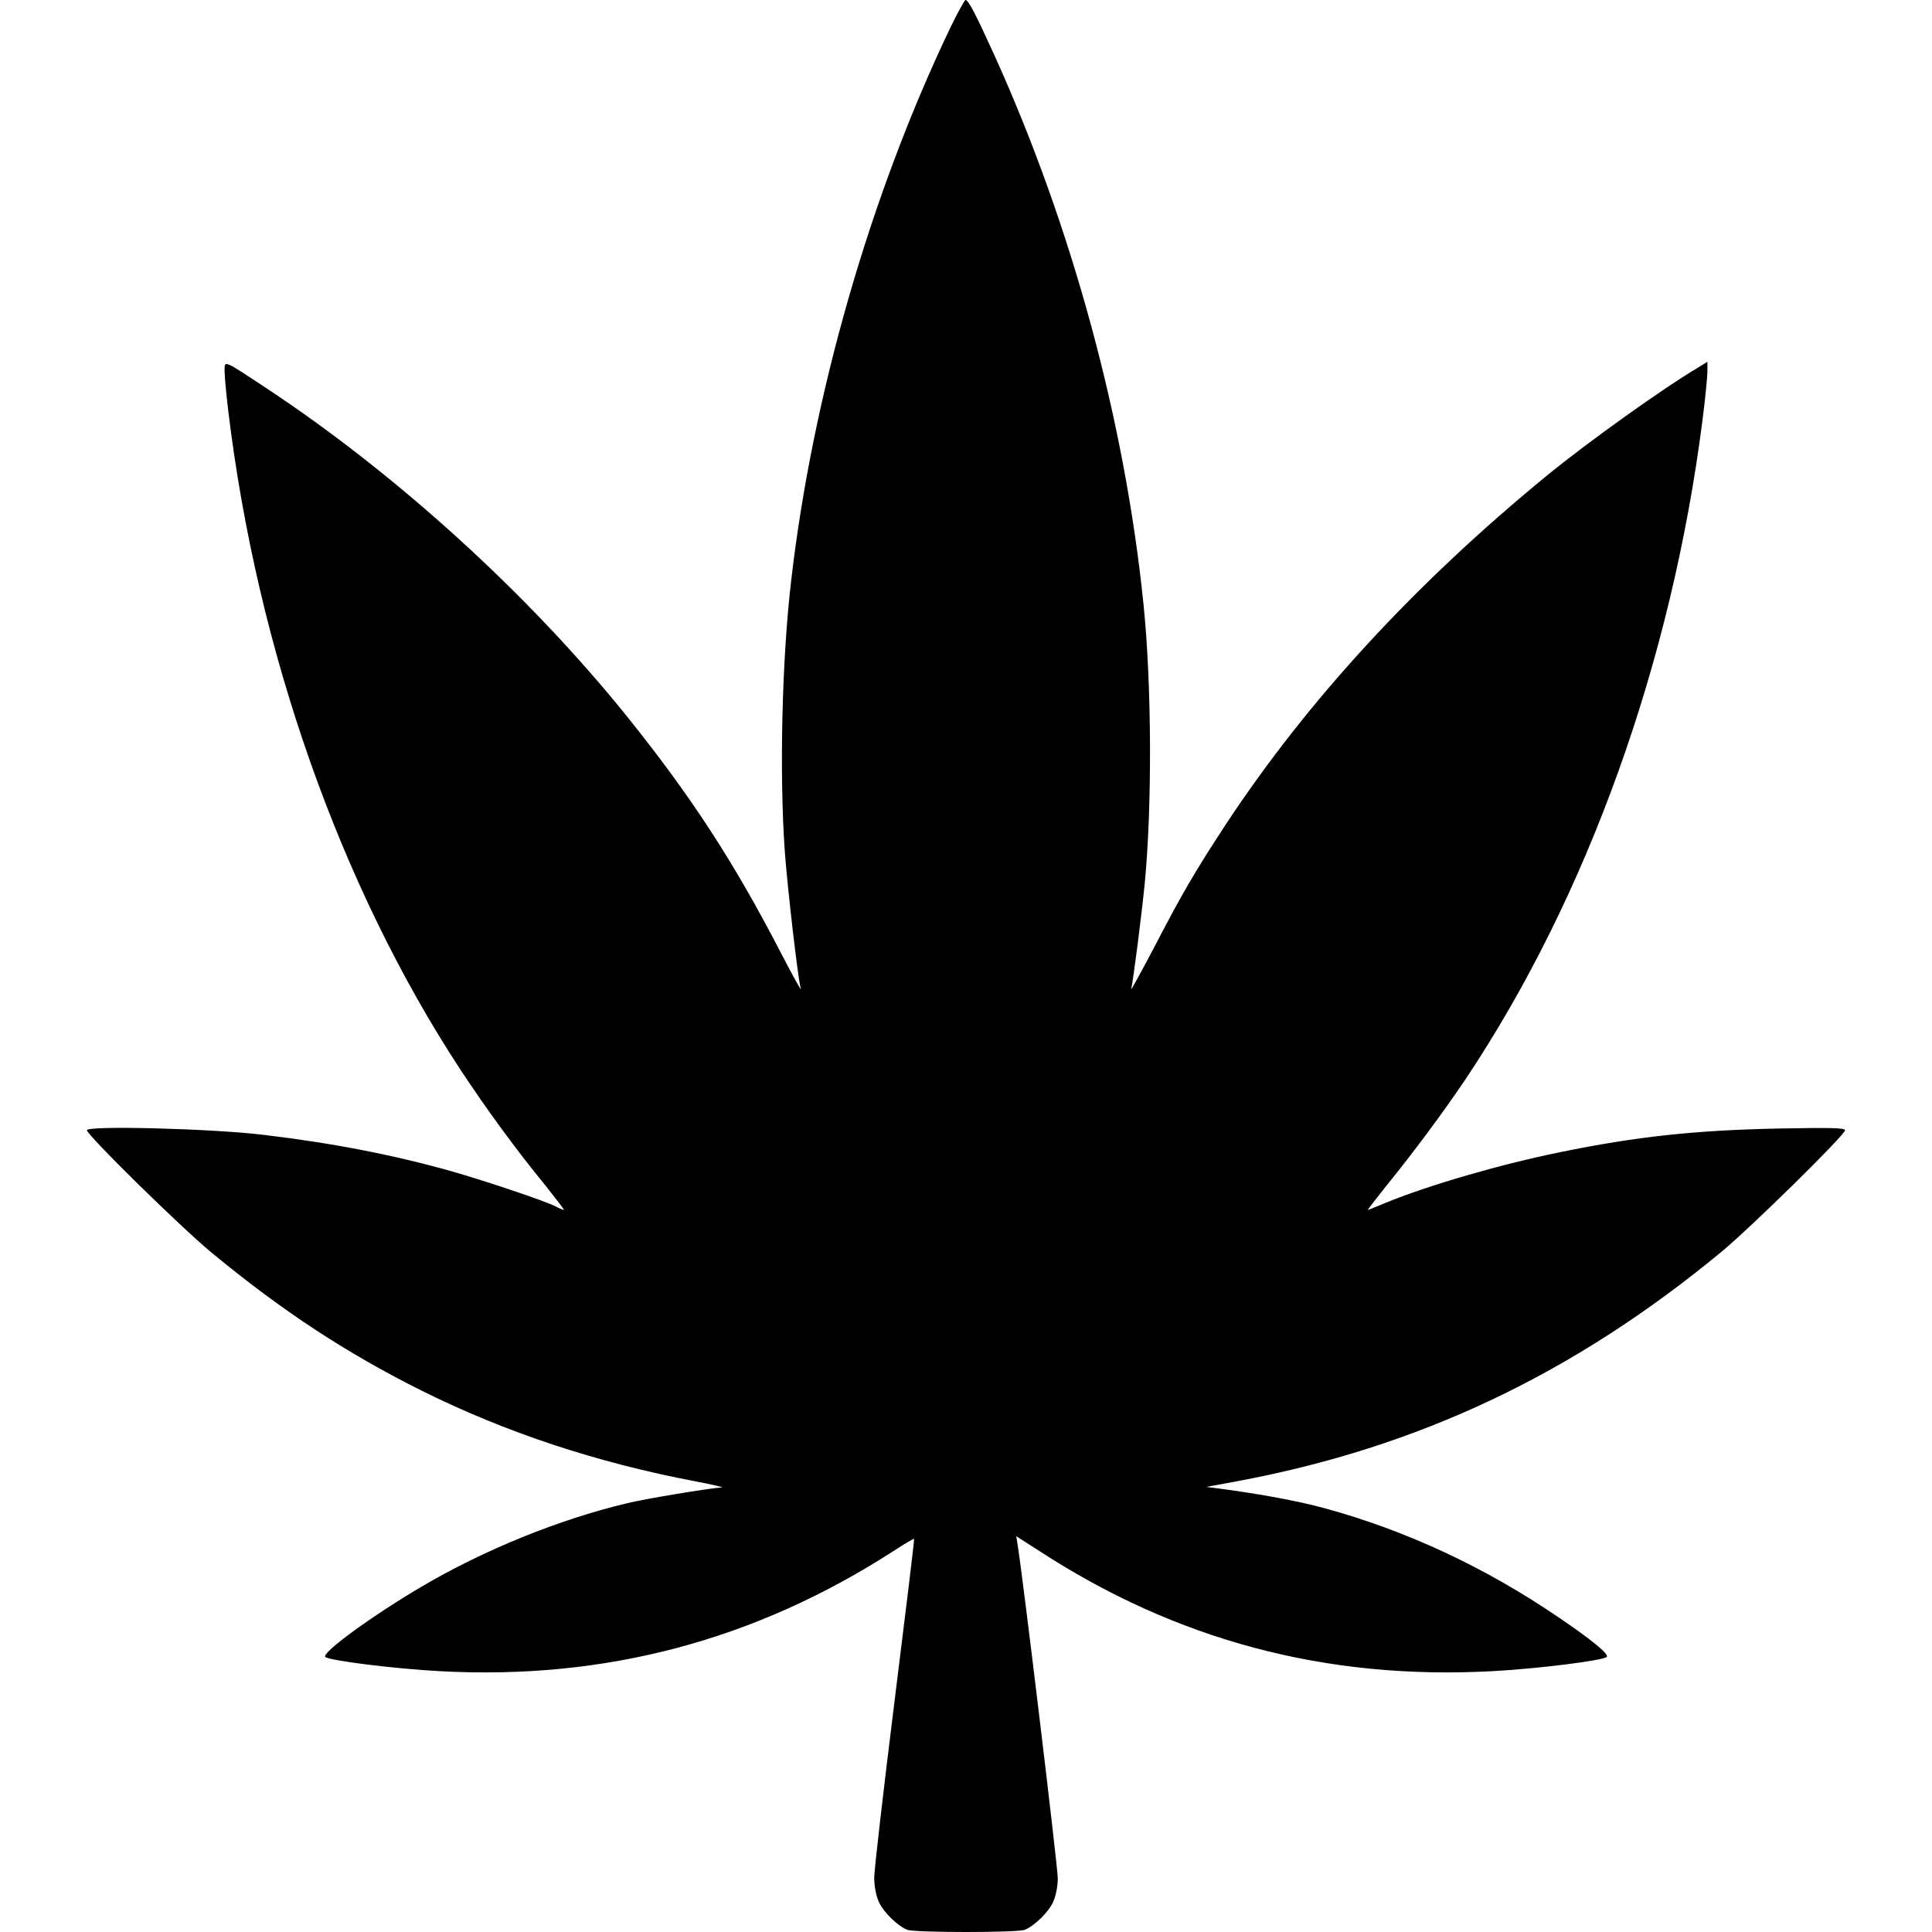 <?xml version="1.0" encoding="UTF-8" standalone="yes"?>
<svg version="1.0" xmlns="http://www.w3.org/2000/svg" width="800px" height="800px" viewBox="0 0 800 800" preserveAspectRatio="xMidYMid meet">
  <g transform="translate(0,800) scale(0.1,-0.1)" fill="#000000" stroke="none">
    <path d="M3934 7883 c-331 -692 -570 -1524 -658 -2288 -39 -333 -49 -805 -26
-1125 11 -148 54 -523 66 -565 3 -11 -37 61 -88 160 -193 372 -369 641 -629
965 -405 504 -953 1004 -1498 1364 -179 118 -171 115 -171 69 0 -21 7 -95 15
-163 120 -995 464 -1971 962 -2730 109 -165 228 -328 350 -477 45 -57 81 -103
78 -103 -4 0 -18 6 -33 14 -45 23 -289 105 -432 146 -242 68 -493 117 -780
151 -216 26 -730 39 -730 19 0 -20 387 -400 515 -506 293 -242 558 -416 870
-572 348 -173 724 -298 1135 -376 69 -13 118 -25 110 -25 -57 -4 -313 -46
-395 -66 -278 -66 -590 -192 -851 -346 -199 -117 -414 -273 -397 -290 15 -15
286 -49 475 -59 683 -37 1303 127 1877 497 46 30 85 53 86 51 2 -2 -35 -304
-81 -673 -46 -369 -84 -697 -84 -730 0 -37 8 -76 19 -100 19 -43 78 -100 118
-116 32 -12 454 -12 486 0 40 16 99 73 118 116 11 24 19 64 19 98 0 46 -142
1227 -166 1379 l-6 37 89 -57 c572 -374 1192 -539 1882 -502 187 10 459 44
474 59 11 11 -62 71 -198 163 -305 208 -630 360 -971 453 -106 29 -261 58
-434 81 l-55 7 125 23 c753 140 1396 444 2010 952 125 104 510 483 510 502 0
10 -62 11 -277 7 -342 -7 -587 -33 -903 -98 -247 -50 -545 -137 -721 -209 -40
-17 -73 -30 -75 -30 -2 0 34 46 79 103 106 130 234 302 326 439 504 755 853
1725 981 2731 11 87 20 176 20 198 l0 41 -37 -23 c-144 -85 -459 -310 -626
-447 -546 -447 -993 -932 -1332 -1447 -124 -189 -181 -286 -297 -510 -55 -104
-97 -181 -94 -170 8 30 43 305 56 436 31 320 29 826 -5 1157 -77 756 -295
1560 -615 2268 -80 176 -110 234 -122 234 -4 0 -33 -53 -64 -117z"/>
  </g>
</svg>